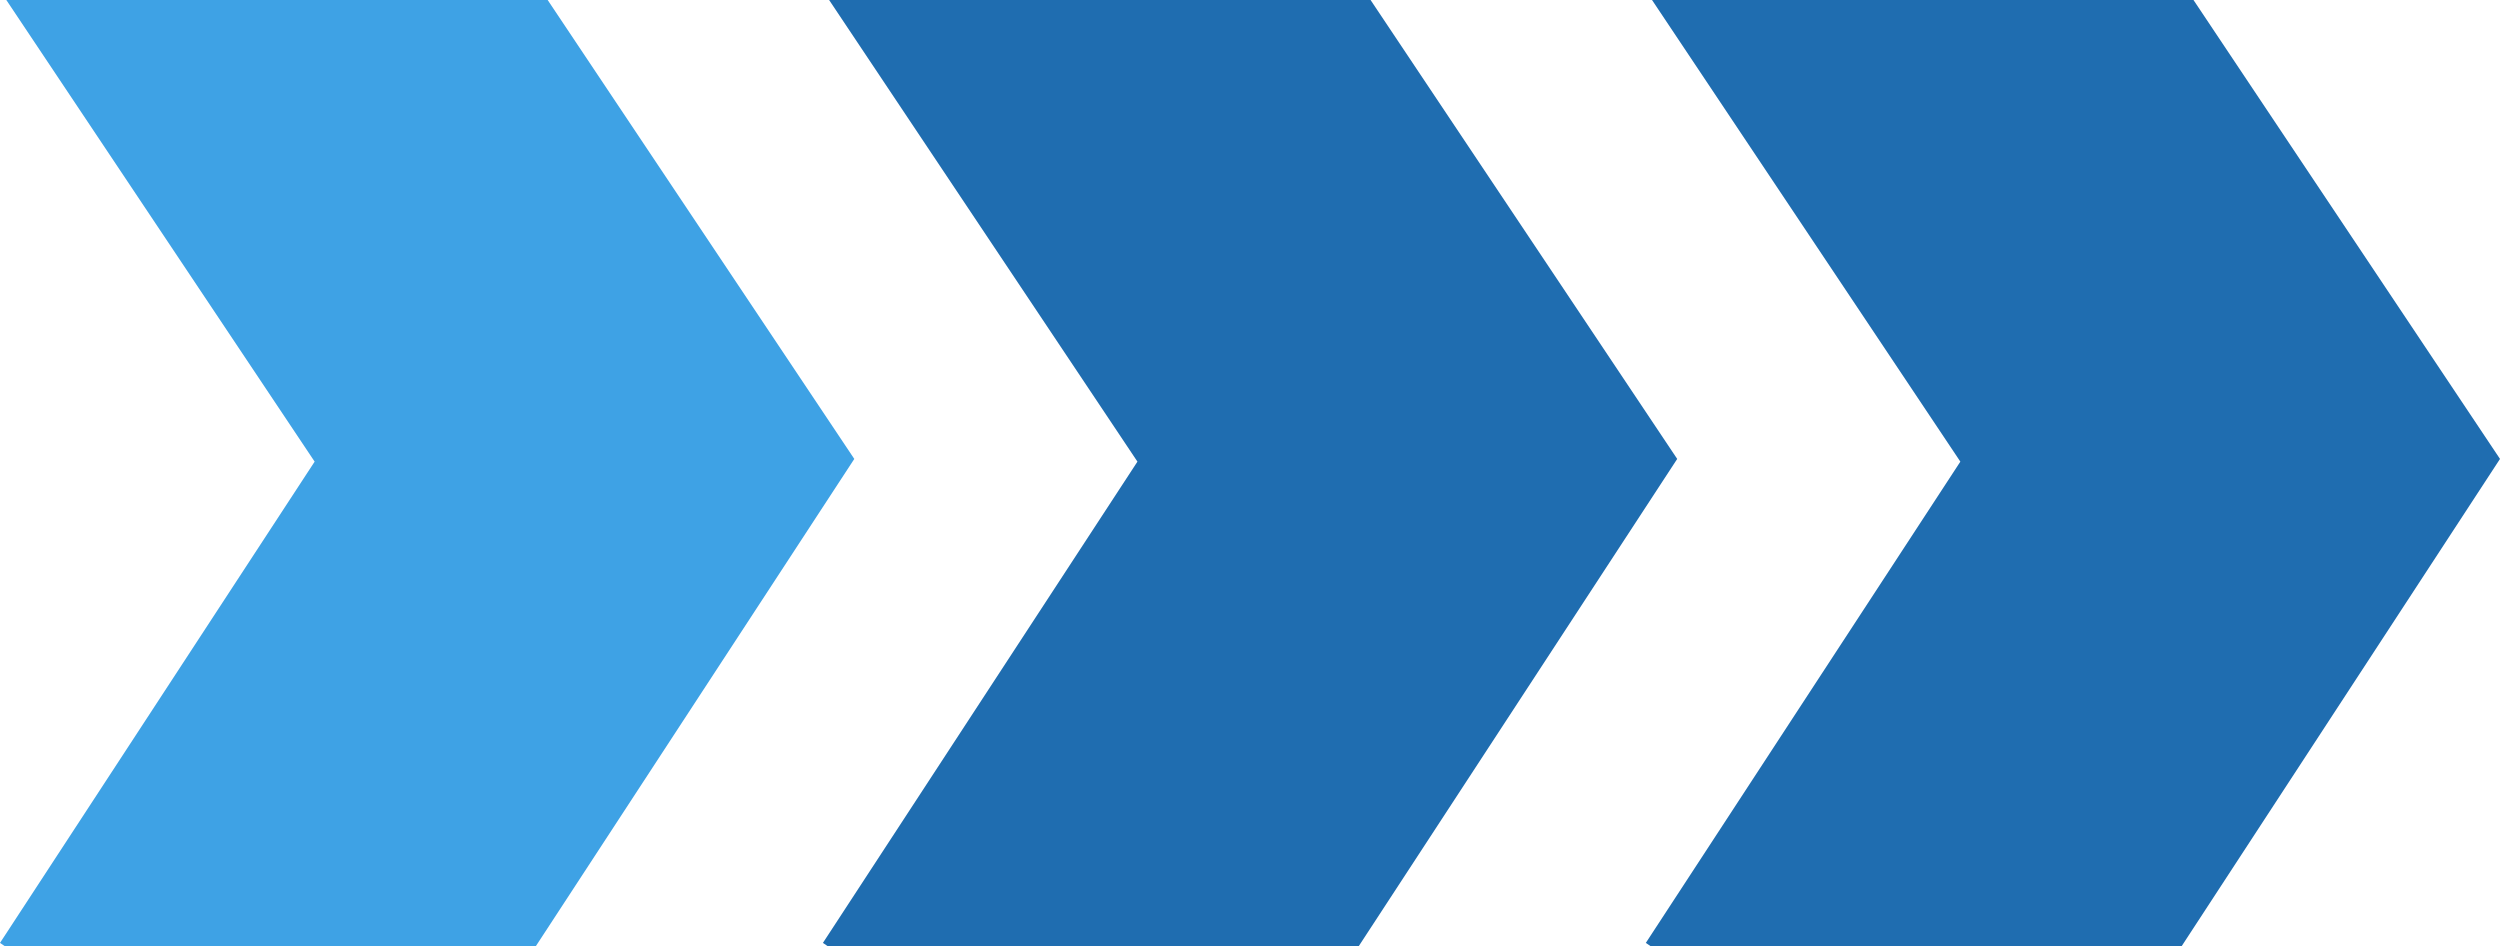 <svg xmlns="http://www.w3.org/2000/svg" viewBox="0 0 221.44 83.81" width="100%"
     style="vertical-align: middle; max-width: 100%; width: 100%;">
    <g>
        <g>
            <polygon points="0.43 83.81 47.46 83.81 75.67 40.65 48.51 0 0.56 0 27.87 40.89 0 83.52 0.43 83.81"
                     fill="rgb(62,162,229)"></polygon>
            <polygon points="73.32 83.81 120.35 83.81 148.56 40.65 121.4 0 73.44 0 100.75 40.89 72.89 83.52 73.32 83.81"
                     fill="rgb(31,109,176)"></polygon>
            <polygon
                    points="146.21 83.81 193.24 83.81 221.44 40.65 194.29 0 146.33 0 173.64 40.89 145.78 83.52 146.21 83.81"
                    fill="rgb(31,109,176)"></polygon>
        </g>
    </g>
</svg>